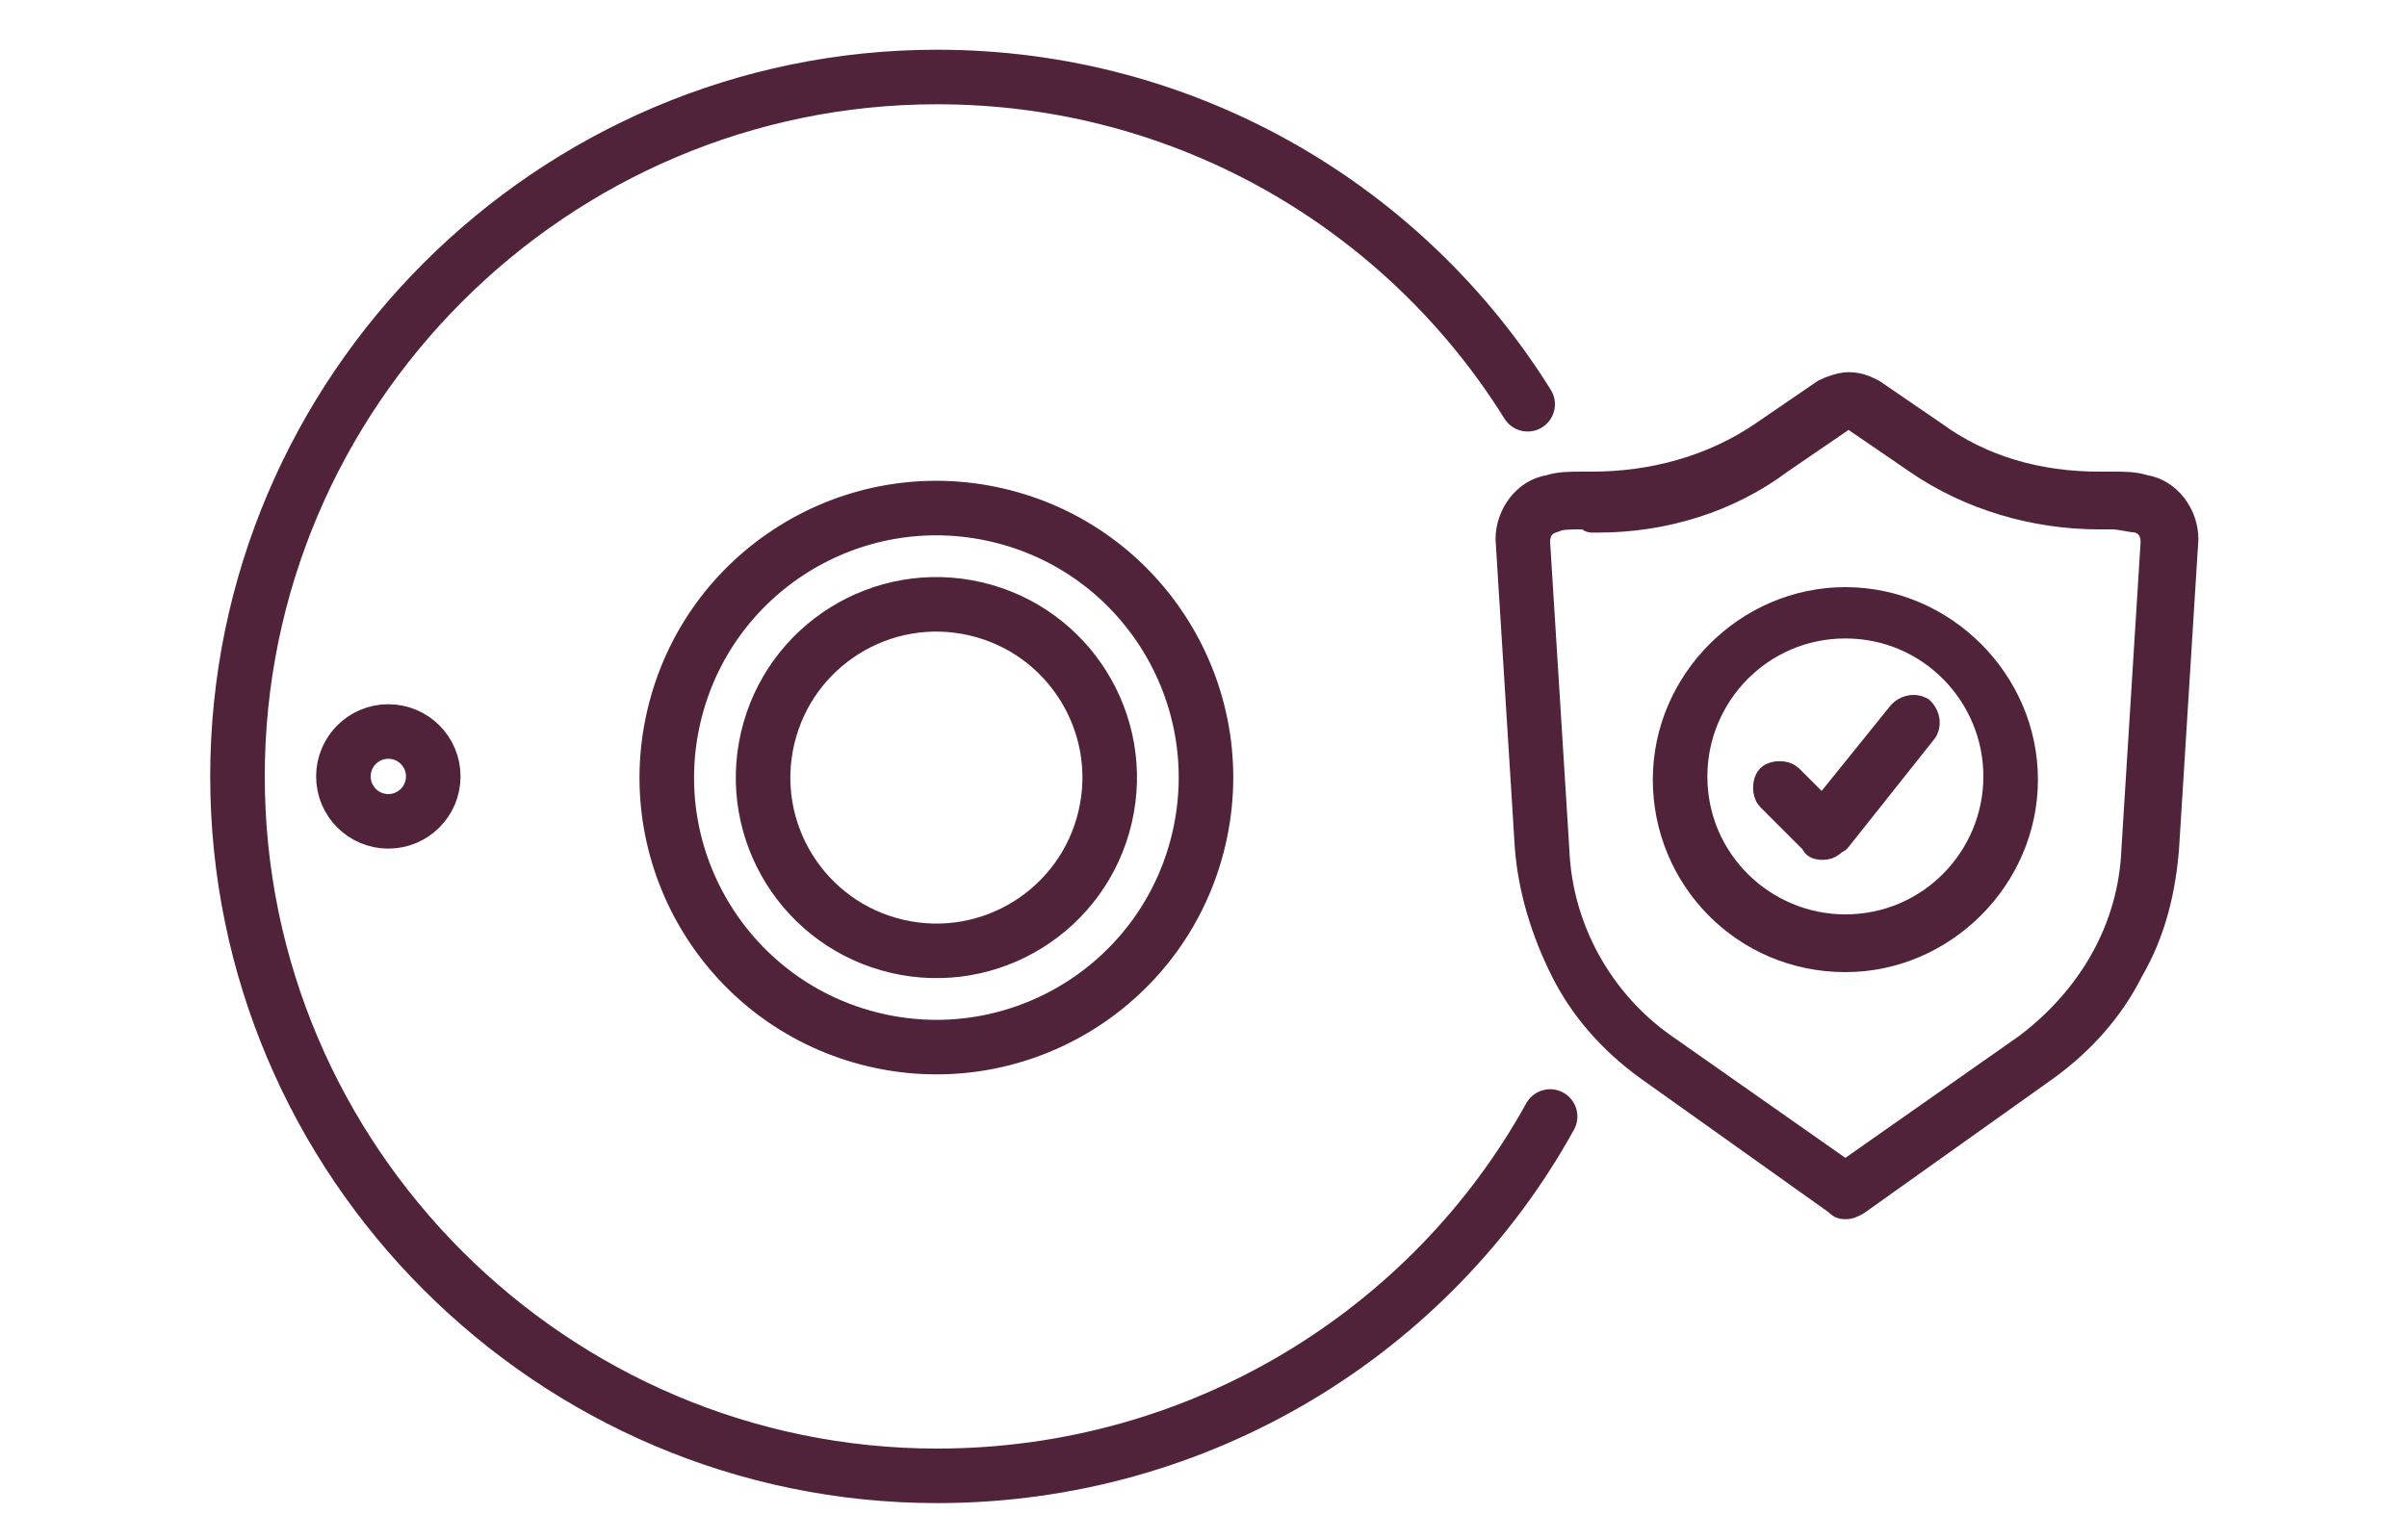 <?xml version="1.0" encoding="utf-8"?>
<!-- Generator: Adobe Illustrator 22.1.0, SVG Export Plug-In . SVG Version: 6.00 Build 0)  -->
<!DOCTYPE svg PUBLIC "-//W3C//DTD SVG 1.1//EN" "http://www.w3.org/Graphics/SVG/1.1/DTD/svg11.dtd">
<svg version="1.1" id="Vrstva_1" xmlns="http://www.w3.org/2000/svg" xmlns:xlink="http://www.w3.org/1999/xlink" x="0px" y="0px"
	 viewBox="0 0 75 48" style="enable-background:new 0 0 75 48;" xml:space="preserve">
<style type="text/css">
	.st0{fill:none;stroke:#50233A;stroke-width:1.7;stroke-linecap:round;stroke-linejoin:round;stroke-miterlimit:22.926;}
	.st1{fill:none;stroke:#50233A;stroke-width:1.7;stroke-linecap:round;stroke-linejoin:round;stroke-miterlimit:10;}
	.st2{fill:#50233A;stroke:#50233A;stroke-linecap:round;stroke-linejoin:round;stroke-miterlimit:22.926;}
</style>
<path class="st1" d="M48.3,34.8C44.6,41.5,37.4,46,29.2,46c-12,0-21.8-9.8-21.8-21.8c0-12,9.8-21.8,21.8-21.8
	c7.8,0,14.6,4.1,18.4,10.2"/>
<ellipse transform="matrix(0.226 -0.974 0.974 0.226 -0.993 47.208)" class="st1" cx="29.2" cy="24.2" rx="5.4" ry="5.4"/>
<ellipse transform="matrix(0.226 -0.974 0.974 0.226 -0.993 47.208)" class="st1" cx="29.2" cy="24.2" rx="8.4" ry="8.4"/>
<circle class="st1" cx="12.1" cy="24.2" r="1.4"/>
<path class="st2" d="M57.5,37.5c-0.1,0-0.1,0-0.2-0.1l-5.9-4.2c-1.1-0.8-2-1.8-2.6-3c-0.6-1.2-1-2.5-1.1-3.8l-0.6-9.6
	c0-0.7,0.5-1.4,1.2-1.5c0.3-0.1,0.6-0.1,1.1-0.1c0.1,0,0.2,0,0.2,0c1.9,0,3.8-0.5,5.4-1.6l1.9-1.3c0.2-0.1,0.5-0.2,0.7-0.2
	c0.3,0,0.5,0.1,0.7,0.2l1.9,1.3c1.5,1.1,3.3,1.6,5.2,1.6c0.1,0,0.1,0,0.2,0c0.1,0,0.2,0,0.2,0c0.4,0,0.7,0,1,0.1
	c0.7,0.1,1.2,0.8,1.2,1.5l-0.6,9.6c-0.1,1.3-0.4,2.6-1.1,3.8c-0.6,1.2-1.5,2.2-2.6,3l-5.9,4.2C57.6,37.5,57.6,37.5,57.5,37.5z
	 M49.3,16c-0.4,0-0.7,0-0.9,0.1c-0.4,0.1-0.6,0.4-0.6,0.8l0.6,9.6c0.1,2.5,1.4,4.8,3.4,6.2l5.7,4l5.7-4c2-1.5,3.3-3.7,3.4-6.2
	l0.6-9.6c0-0.4-0.2-0.7-0.6-0.8c-0.2,0-0.5-0.1-0.8-0.1c-0.1,0-0.1,0-0.2,0c-0.1,0-0.1,0-0.2,0c-2,0-4-0.6-5.6-1.7l-1.9-1.3
	c-0.1-0.1-0.2-0.1-0.3-0.1c-0.1,0-0.2,0-0.3,0.1l-1.9,1.3c-1.6,1.2-3.6,1.8-5.6,1.8c-0.1,0-0.1,0-0.2,0C49.5,16,49.4,16,49.3,16z"/>
<path class="st2" d="M57.5,29.8c-3.1,0-5.5-2.5-5.5-5.5s2.5-5.5,5.5-5.5s5.5,2.5,5.5,5.5S60.5,29.8,57.5,29.8z M57.5,19.4
	c-2.7,0-4.8,2.2-4.8,4.8c0,2.7,2.2,4.8,4.8,4.8c2.7,0,4.8-2.2,4.8-4.8C62.3,21.6,60.2,19.4,57.5,19.4z"/>
<path class="st2" d="M56.8,26.3c-0.1,0-0.2,0-0.2-0.1l-1.4-1.4c-0.1-0.1-0.1-0.4,0-0.5c0.1-0.1,0.4-0.1,0.5,0l1.1,1.1l2.5-3.1
	c0.1-0.1,0.3-0.2,0.5-0.1c0.1,0.1,0.2,0.3,0.1,0.5l-2.7,3.4C57,26.2,57,26.3,56.8,26.3C56.8,26.3,56.8,26.3,56.8,26.3z"/>
</svg>

